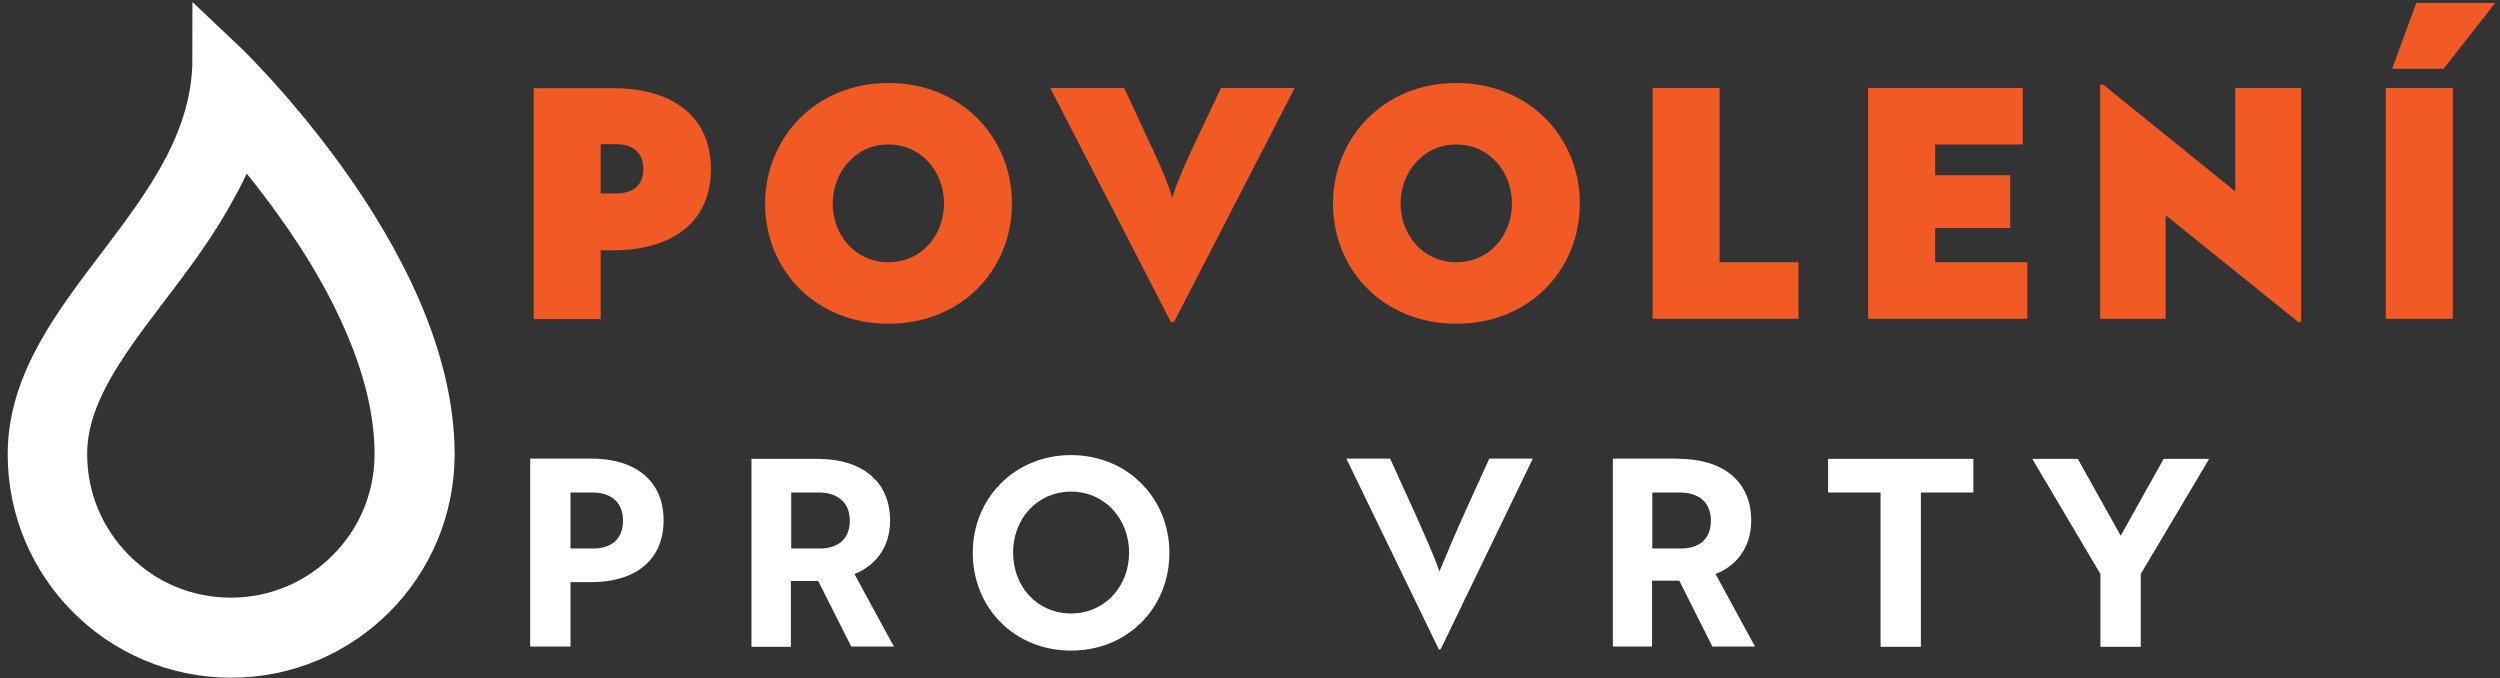 <svg xmlns="http://www.w3.org/2000/svg" width="306" height="83" viewBox="0 0 306 83" fill="none"><rect x="0" y="0" width="306" height="83" fill="#333333" stroke="none"/><path d="M87.01 20.701C87.01 27.446 81.969 30.641 74.975 30.641H73.52V39.054H65.32V10.796H74.975C81.969 10.761 87.01 13.992 87.01 20.701ZM73.52 17.648V23.683H75.401C77.177 23.683 78.739 22.938 78.739 20.666C78.739 18.429 77.177 17.648 75.401 17.648H73.52Z" fill="#F15A24"></path><path d="M108.736 10.158C117.646 10.158 123.859 16.796 123.859 24.89C123.859 33.09 117.646 39.623 108.736 39.623C99.861 39.623 93.648 33.09 93.648 24.89C93.684 16.796 99.897 10.158 108.736 10.158ZM108.736 32.096C112.889 32.096 115.552 28.689 115.552 24.89C115.552 21.163 112.889 17.683 108.736 17.683C104.618 17.683 101.92 21.163 101.92 24.89C101.92 28.689 104.618 32.096 108.736 32.096Z" fill="#F15A24"></path><path d="M149.455 10.761H158.472L143.704 39.41H143.313L128.545 10.761H137.598L141.077 18.252C142.071 20.346 143.065 22.654 143.455 24.109H143.526C143.917 22.654 144.946 20.346 145.905 18.252L149.455 10.761Z" fill="#F15A24"></path><path d="M178.245 10.158C187.156 10.158 193.368 16.796 193.368 24.89C193.368 33.09 187.156 39.623 178.245 39.623C169.37 39.623 163.158 33.09 163.158 24.89C163.193 16.796 169.406 10.158 178.245 10.158ZM178.245 32.096C182.399 32.096 185.061 28.689 185.061 24.89C185.061 21.163 182.399 17.683 178.245 17.683C174.127 17.683 171.429 21.163 171.429 24.89C171.429 28.689 174.127 32.096 178.245 32.096Z" fill="#F15A24"></path><path d="M202.279 39.019V10.761H210.479V32.096H220.135V39.019H202.279Z" fill="#F15A24"></path><path d="M228.655 10.761H247.577V17.683H236.856V21.447H246.05V27.907H236.856V32.096H248.145V39.019H228.655V10.761Z" fill="#F15A24"></path><path d="M265.078 26.346V39.019H257.055V10.37H257.446L273.598 23.434V10.761H281.657V39.41H281.302L265.078 26.346Z" fill="#F15A24"></path><path d="M300.223 39.019H292.022V10.761H300.223V39.019ZM305.406 0.359L299.087 8.418H292.803L295.75 0.359H305.406Z" fill="#F15A24"></path><path d="M69.828 71.288V79.134H64.894V56.13H72.384C77.674 56.13 81.224 58.757 81.224 63.691C81.224 68.626 77.674 71.253 72.384 71.253H69.828V71.288ZM69.828 60.283V67.135H72.632C74.763 67.135 76.254 66.034 76.254 63.727C76.254 61.419 74.727 60.283 72.526 60.283H69.828Z" fill="white"></path><path d="M100.074 56.166C105.399 56.166 108.949 58.828 108.949 63.727C108.949 67.064 107.067 69.3 104.582 70.259L109.41 79.134H104.192L100.145 71.111H96.808V79.169H91.98V56.166H100.074ZM96.844 60.283V67.135H100.358C102.523 67.135 104.014 66.034 104.014 63.727C104.014 61.419 102.452 60.283 100.216 60.283H96.844Z" fill="white"></path><path d="M131.101 55.704C138.023 55.704 143.135 60.993 143.135 67.668C143.135 74.377 138.059 79.631 131.101 79.631C124.143 79.631 119.066 74.377 119.066 67.668C119.066 61.029 124.143 55.704 131.101 55.704ZM131.101 75.087C135.254 75.087 138.201 71.75 138.201 67.632C138.201 63.55 135.254 60.177 131.101 60.177C126.947 60.177 124.001 63.514 124.001 67.632C124.001 71.785 126.947 75.087 131.101 75.087Z" fill="white"></path><path d="M176.328 79.489H176.115L164.791 56.13H170.151L173.169 62.769C174.34 65.431 175.405 67.703 176.186 69.939C176.861 68.306 178.245 65.04 179.275 62.769L182.292 56.13H187.617L176.328 79.489Z" fill="white"></path><path d="M205.473 56.166C210.798 56.166 214.348 58.828 214.348 63.727C214.348 67.064 212.467 69.3 209.982 70.259L214.81 79.134H209.591L205.544 71.076H202.207V79.134H197.415V56.13H205.473V56.166ZM202.243 60.283V67.135H205.757C207.923 67.135 209.414 66.034 209.414 63.727C209.414 61.419 207.852 60.283 205.615 60.283H202.243Z" fill="white"></path><path d="M235.116 60.283V79.169H230.181V60.283H223.756V56.166H241.541V60.283H235.116Z" fill="white"></path><path d="M254.322 56.166L259.576 65.573L264.83 56.166H270.403L262.025 70.259V79.169H257.091V70.259L248.748 56.166H254.322Z" fill="white"></path><path d="M29.18 15.412C31.346 17.861 34.008 21.056 36.6 24.712C40.221 29.753 43.096 34.724 45.12 39.48C47.605 45.231 48.847 50.627 48.847 55.562C48.847 61.065 46.718 66.212 42.812 70.117C38.943 73.987 33.76 76.152 28.258 76.152C22.755 76.152 17.608 74.022 13.703 70.117C9.797 66.212 7.668 61.065 7.668 55.562C7.668 52.367 8.591 49.172 10.543 45.516C12.425 42.036 14.98 38.664 17.678 35.114C20.66 31.209 23.713 27.162 26.092 22.689C27.477 20.239 28.471 17.826 29.18 15.412ZM26.553 7.176C26.553 26.843 3.94 38.096 3.94 55.597C3.94 69.052 14.838 79.951 28.293 79.951C41.748 79.951 52.646 69.052 52.646 55.597C52.646 31.671 26.553 7.176 26.553 7.176Z" fill="white" stroke="white" stroke-width="6" stroke-miterlimit="10"></path></svg>